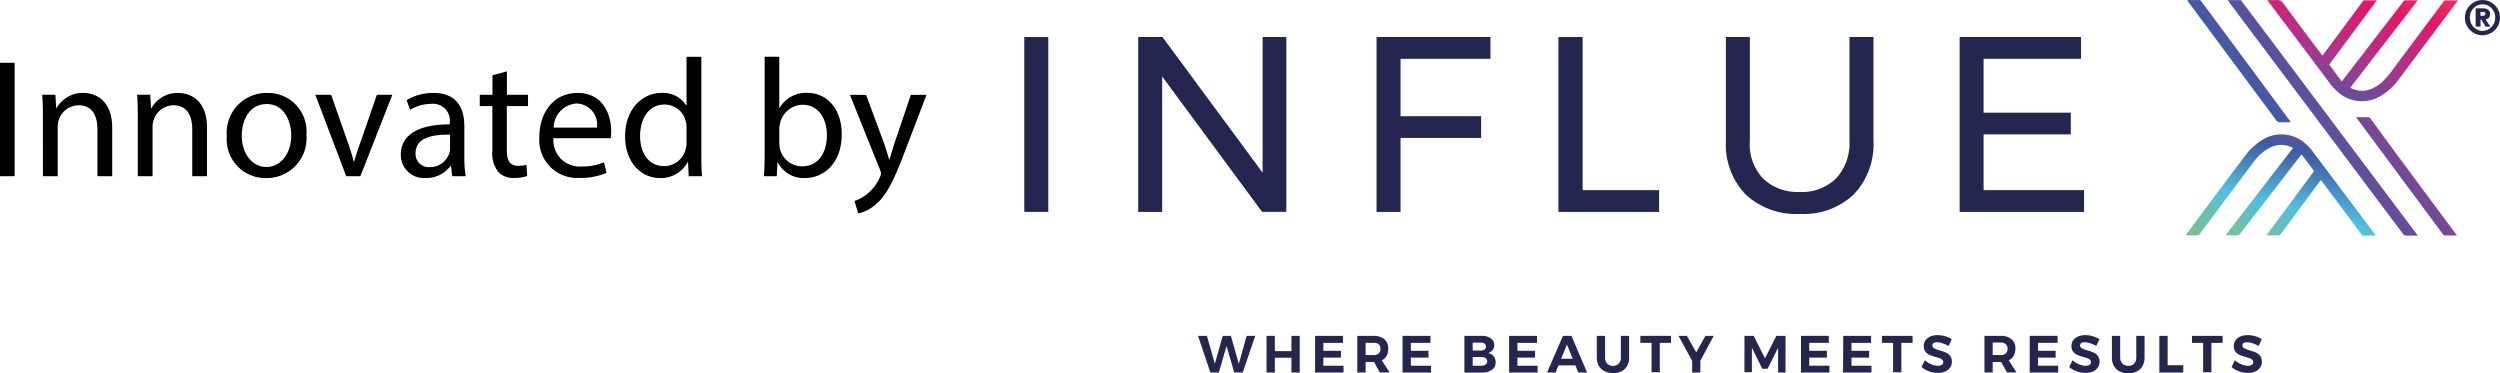 <svg xmlns="http://www.w3.org/2000/svg" xmlns:xlink="http://www.w3.org/1999/xlink" width="220.173" height="32.873" viewBox="0 0 220.173 32.873"><defs><linearGradient id="linear-gradient" x1="-0.412" y1="1.924" x2="0.783" y2="-0.487" gradientUnits="objectBoundingBox"><stop offset="0.01" stop-color="#7cc18b"></stop><stop offset="0.19" stop-color="#4fc0df"></stop><stop offset="0.38" stop-color="#3d5ba6"></stop><stop offset="0.58" stop-color="#a7378c"></stop><stop offset="0.78" stop-color="#e61669"></stop><stop offset="0.98" stop-color="#ea504a"></stop></linearGradient><linearGradient id="linear-gradient-2" x1="0.36" y1="1.198" x2="1.557" y2="-1.213" xlink:href="#linear-gradient"></linearGradient><linearGradient id="linear-gradient-3" x1="-0.03" y1="0.958" x2="1.169" y2="-0.078" xlink:href="#linear-gradient"></linearGradient><linearGradient id="linear-gradient-4" x1="-0.368" y1="1.289" x2="1.829" y2="-0.707" xlink:href="#linear-gradient"></linearGradient><linearGradient id="linear-gradient-5" x1="-0.599" y1="1.501" x2="1.663" y2="-0.561" xlink:href="#linear-gradient"></linearGradient></defs><g id="Group_1538" data-name="Group 1538" transform="translate(-1324.167 -86)"><g id="Layer_2" data-name="Layer 2" transform="translate(1414.375 86.01)"><g id="Concept_2" data-name="Concept 2" transform="translate(0 -0.01)"><path id="Path_4697" data-name="Path 4697" d="M0,7.55H2.113v15.4H0Z" transform="translate(0 -4.289)" fill="#23264f"></path><path id="Path_4698" data-name="Path 4698" d="M34.219,7.55h2.087v15.4H34.172l-8.8-11.925V22.951H23.26V7.55h2.135L34.219,19.5Z" transform="translate(-13.228 -4.289)" fill="#23264f"></path><path id="Path_4699" data-name="Path 4699" d="M71.93,7.55H81.962V9.465H74.043v5.059h7.1v1.915h-7.1v6.512H71.93Z" transform="translate(-40.907 -4.289)" fill="#23264f"></path><path id="Path_4700" data-name="Path 4700" d="M109.07,7.55H111.2V21.036h6.737v1.915H109.07Z" transform="translate(-62.029 -4.289)" fill="#23264f"></path><path id="Path_4701" data-name="Path 4701" d="M146.532,19.993a4.347,4.347,0,0,0,3.248,1.2,4.27,4.27,0,0,0,3.209-1.2,4.573,4.573,0,0,0,1.169-3.334V7.55h2.113v9.109a6.411,6.411,0,0,1-1.725,4.744,6.411,6.411,0,0,1-4.744,1.725,6.509,6.509,0,0,1-4.8-1.725,6.343,6.343,0,0,1-1.725-4.744V7.55h2.109v9.109A4.386,4.386,0,0,0,146.532,19.993Z" transform="translate(-81.485 -4.289)" fill="#23264f"></path><path id="Path_4702" data-name="Path 4702" d="M191,7.55h10.692V9.469h-8.583v4.744h7.681v1.915h-7.681v4.908h8.846v1.915H191Z" transform="translate(-108.624 -4.289)" fill="#23264f"></path><path id="Path_4703" data-name="Path 4703" d="M297.147.945a1.673,1.673,0,0,0-.332-.492,1.674,1.674,0,0,0-.492-.332,1.548,1.548,0,0,0-1.2,0,1.57,1.57,0,0,0-.492.332,1.673,1.673,0,0,0-.332.492,1.475,1.475,0,0,0-.121.6,1.462,1.462,0,0,0,.121.612,1.621,1.621,0,0,0,.332.492,1.57,1.57,0,0,0,.492.332,1.548,1.548,0,0,0,1.2,0,1.673,1.673,0,0,0,.492-.332,1.621,1.621,0,0,0,.332-.492,1.58,1.58,0,0,0,0-1.212ZM296.759,2a1.294,1.294,0,0,1-.242.371,1.216,1.216,0,0,1-.358.25,1.07,1.07,0,0,1-.431.095,1.052,1.052,0,0,1-.431-.095,1.164,1.164,0,0,1-.358-.25A1.2,1.2,0,0,1,294.7,2a1.247,1.247,0,0,1-.086-.457,1.225,1.225,0,0,1,.086-.453,1.152,1.152,0,0,1,.242-.371A1.177,1.177,0,0,1,295.3.466a1.052,1.052,0,0,1,.431-.091,1.065,1.065,0,0,1,.431.091,1.181,1.181,0,0,1,.6.625,1.225,1.225,0,0,1,.086.453,1.247,1.247,0,0,1-.086.457Z" transform="translate(-167.303 0.004)" fill="#23264f"></path><path id="Path_4704" data-name="Path 4704" d="M297.4,2.616a.393.393,0,0,0,.207-.211.579.579,0,0,0,.034-.207.5.5,0,0,0-.082-.3.53.53,0,0,0-.2-.155.72.72,0,0,0-.229-.06h-.755V3.293h.431V2.681h.073l.367.621h.431l-.431-.643a.5.5,0,0,0,.151-.043Zm-.207-.345a.189.189,0,0,1-.065.052l-.078.022H296.8V2h.254a.229.229,0,0,1,.078,0,.189.189,0,0,1,.065.052.168.168,0,0,1,.026.1.168.168,0,0,1-.026.121Z" transform="translate(-168.554 -0.951)" fill="#23264f"></path><g id="nrDxME.tif" transform="translate(102.276)"><path id="Path_4705" data-name="Path 4705" d="M270.606.05c-.341.431-.677.888-1.014,1.337L265.31,7.1a5.292,5.292,0,0,1-1.428,1.294,3.179,3.179,0,0,1-3.731-.2,5.633,5.633,0,0,1-1.018-1.13q-2.588-3.45-5.21-6.927l-.1-.138h.837a.569.569,0,0,1,.561.276c1.113,1.505,2.243,3.019,3.368,4.5.026.035.052.069.091.112l.078-.095q1.725-2.32,3.45-4.649a.272.272,0,0,1,.25-.125h1.018c-1.415,1.9-2.8,3.774-4.2,5.659l1.1,1.484.129-.164L265.8.132a.25.25,0,0,1,.22-.112h1.052L261.13,7.714a2.238,2.238,0,0,0,1.255.263,2.851,2.851,0,0,0,1.6-.819,8.043,8.043,0,0,0,1.057-1.268L269.355.119a.207.207,0,0,1,.19-.095h1.044Z" transform="translate(-246.626 0.01)" fill="url(#linear-gradient)"></path><path id="Path_4706" data-name="Path 4706" d="M246.6,28.632a2.156,2.156,0,0,0-1.975-.056,4.054,4.054,0,0,0-1.428,1.2q-2.42,3.217-4.822,6.443a.216.216,0,0,1-.2.1H237.14a1.249,1.249,0,0,1,.082-.116q2.588-3.481,5.21-6.952a5.3,5.3,0,0,1,1.441-1.315,3.148,3.148,0,0,1,3.614.142,4.114,4.114,0,0,1,.863.888l5.46,7.263a1.243,1.243,0,0,1,.082.116h-1.139c-.035,0-.078-.052-.108-.091l-2.864-3.834-.729-.966-.082.1-3.45,4.654a.276.276,0,0,1-.25.121h-1.014l4.2-5.659L247.349,29.2c-.112.138-.2.259-.3.38l-5.119,6.629a.25.25,0,0,1-.242.116h-1.035Z" transform="translate(-237.14 -15.599)" fill="url(#linear-gradient-2)"></path><path id="Path_4707" data-name="Path 4707" d="M262.45,20.751h-.94a.384.384,0,0,1-.367-.185Q253.483,10.357,245.811.139L245.72.01h1.126c.035,0,.082.052.108.086l4.063,5.4L262.381,20.63Z" transform="translate(-242.02 -0.001)" fill="url(#linear-gradient-3)"></path><path id="Path_4708" data-name="Path 4708" d="M237.47,0h1.1c.043,0,.1.052.129.095q1.415,1.9,2.829,3.813,2.493,3.364,4.986,6.732a1.407,1.407,0,0,1,.082.121h-.927a.393.393,0,0,1-.375-.19L237.535.116Z" transform="translate(-237.328 0.004)" fill="url(#linear-gradient-4)"></path><path id="Path_4709" data-name="Path 4709" d="M272,23.92h1.091a.207.207,0,0,1,.138.091l2.165,2.963,5.382,7.246.086.116H279.8a.224.224,0,0,1-.151-.078l-7.6-10.239A.907.907,0,0,1,272,23.92Z" transform="translate(-256.965 -13.599)" fill="url(#linear-gradient-5)"></path></g><path id="Path_4710" data-name="Path 4710" d="M39.763,68.57h.755l-1.1,3.226h-.75l-.677-2.329L37.309,71.8h-.742L35.48,68.57h.781l.7,2.463.694-2.463h.716l.7,2.463Z" transform="translate(-20.178 -38.992)" fill="#23264f"></path><path id="Path_4711" data-name="Path 4711" d="M49.47,68.57H50.2v1.346h1.462V68.57h.729V71.8h-.729V70.5H50.2V71.8H49.47Z" transform="translate(-28.134 -38.992)" fill="#23264f"></path><path id="Path_4712" data-name="Path 4712" d="M59.38,68.57h2.454v.617H60.109v.7h1.553v.6H60.109V71.2h1.777v.6H59.38Z" transform="translate(-33.77 -38.992)" fill="#23264f"></path><path id="Path_4713" data-name="Path 4713" d="M69.984,71.792l-.509-.923h-.742v.923H68V68.566h1.4a1.471,1.471,0,0,1,.975.293,1.013,1.013,0,0,1,.345.828,1.251,1.251,0,0,1-.134.638.979.979,0,0,1-.431.4l.69,1.065Zm-1.251-1.531h.673a.707.707,0,0,0,.466-.138.522.522,0,0,0,.164-.431.5.5,0,0,0-.164-.4.707.707,0,0,0-.466-.108h-.673Z" transform="translate(-38.672 -38.989)" fill="#23264f"></path><path id="Path_4714" data-name="Path 4714" d="M77.24,68.57H79.7v.617H77.973v.7h1.553v.6H77.973V71.2H79.75v.6H77.24Z" transform="translate(-43.927 -38.992)" fill="#23264f"></path><path id="Path_4715" data-name="Path 4715" d="M92.195,68.783a.729.729,0,0,1,.16,1.039.707.707,0,0,1-.405.259.828.828,0,0,1,.492.28.815.815,0,0,1,.181.548.759.759,0,0,1-.328.651,1.475,1.475,0,0,1-.888.242H89.87V68.567h1.484A1.445,1.445,0,0,1,92.195,68.783Zm-.543.988a.315.315,0,0,0,.116-.263.311.311,0,0,0-.116-.259.5.5,0,0,0-.328-.086H90.6v.7h.716A.5.5,0,0,0,91.651,69.771Zm.078,1.324a.332.332,0,0,0,.151-.289.319.319,0,0,0-.151-.276.66.66,0,0,0-.405-.095H90.6V71.2h.716a.686.686,0,0,0,.405-.1Z" transform="translate(-51.11 -38.989)" fill="#23264f"></path><path id="Path_4716" data-name="Path 4716" d="M99,68.57h2.458v.617H99.733v.7h1.553v.6H99.733V71.2h1.777v.6H99Z" transform="translate(-56.302 -38.992)" fill="#23264f"></path><path id="Path_4717" data-name="Path 4717" d="M109.5,71.8l-.254-.625h-1.492l-.254.625h-.75l1.4-3.226h.75l1.376,3.226Zm-1.51-1.212h1.022l-.509-1.255Z" transform="translate(-60.71 -38.992)" fill="#23264f"></path><path id="Path_4718" data-name="Path 4718" d="M117.805,71.011a.694.694,0,0,0,.522.2.664.664,0,0,0,.509-.2.759.759,0,0,0,.185-.548V68.57h.729v1.911a1.492,1.492,0,0,1-.173.738,1.156,1.156,0,0,1-.479.461,1.6,1.6,0,0,1-.759.168,1.635,1.635,0,0,1-.763-.168,1.177,1.177,0,0,1-.5-.479,1.492,1.492,0,0,1-.173-.738V68.57h.729v1.911a.75.75,0,0,0,.177.53Z" transform="translate(-66.482 -38.992)" fill="#23264f"></path><path id="Path_4719" data-name="Path 4719" d="M125.8,68.57h2.7v.617h-.988v2.588h-.725V69.187H125.8Z" transform="translate(-71.544 -38.992)" fill="#23264f"></path><path id="Path_4720" data-name="Path 4720" d="M136.7,68.57l-1.177,2.182V71.8h-.725V70.774l-1.195-2.2h.733l.824,1.445.807-1.445Z" transform="translate(-75.98 -38.992)" fill="#23264f"></path><path id="Path_4721" data-name="Path 4721" d="M147.06,68.57h.811l1,1.98,1-1.98h.807V71.8h-.656V69.618l-.919,1.85h-.47l-.919-1.85v2.156h-.656Z" transform="translate(-83.635 -38.992)" fill="#23264f"></path><path id="Path_4722" data-name="Path 4722" d="M158.6,68.57h2.454v.617h-1.725v.7h1.553v.6h-1.553V71.2h1.777v.6H158.6Z" transform="translate(-90.197 -38.992)" fill="#23264f"></path><path id="Path_4723" data-name="Path 4723" d="M167.207,68.57h2.454v.617h-1.725v.7h1.553v.6h-1.553V71.2h1.76v.6H167.19Z" transform="translate(-95.083 -38.992)" fill="#23264f"></path><path id="Path_4724" data-name="Path 4724" d="M175.13,68.57h2.7v.617h-.988v2.588h-.729V69.187h-.979Z" transform="translate(-99.598 -38.992)" fill="#23264f"></path><path id="Path_4725" data-name="Path 4725" d="M185.052,69.145a1.587,1.587,0,0,0-.474-.091.591.591,0,0,0-.3.069.233.233,0,0,0-.112.2.289.289,0,0,0,.16.263,2.535,2.535,0,0,0,.492.185,4.313,4.313,0,0,1,.548.194.983.983,0,0,1,.367.289.824.824,0,0,1,.151.513.862.862,0,0,1-.164.53,1,1,0,0,1-.431.341,1.725,1.725,0,0,1-.651.112,2.157,2.157,0,0,1-.768-.138,2.036,2.036,0,0,1-.656-.375l.289-.6a1.954,1.954,0,0,0,.565.354,1.483,1.483,0,0,0,.578.134.643.643,0,0,0,.354-.082.263.263,0,0,0,.125-.237.267.267,0,0,0-.082-.207.613.613,0,0,0-.22-.134l-.358-.112a3.9,3.9,0,0,1-.543-.185.979.979,0,0,1-.362-.28.789.789,0,0,1-.151-.5.863.863,0,0,1,.155-.509,1.035,1.035,0,0,1,.431-.336,1.686,1.686,0,0,1,.651-.116,2.419,2.419,0,0,1,1.229.354l-.28.6A2.674,2.674,0,0,0,185.052,69.145Z" transform="translate(-104.193 -38.912)" fill="#23264f"></path><path id="Path_4726" data-name="Path 4726" d="M198.06,71.792l-.513-.923H196.8v.923h-.725V68.566h1.4a1.475,1.475,0,0,1,.979.293,1.026,1.026,0,0,1,.345.828,1.251,1.251,0,0,1-.155.638.97.97,0,0,1-.431.4l.686,1.065ZM196.8,70.261h.673a.72.72,0,0,0,.47-.138.522.522,0,0,0,.164-.431.5.5,0,0,0-.164-.4.72.72,0,0,0-.47-.138H196.8Z" transform="translate(-111.513 -38.988)" fill="#23264f"></path><path id="Path_4727" data-name="Path 4727" d="M205.31,68.57h2.454v.617h-1.725v.7h1.553v.6h-1.553V71.2h1.777v.6H205.31Z" transform="translate(-116.762 -38.992)" fill="#23264f"></path><path id="Path_4728" data-name="Path 4728" d="M215.212,69.145a1.587,1.587,0,0,0-.474-.091.591.591,0,0,0-.3.069.233.233,0,0,0-.112.2.289.289,0,0,0,.16.263,2.536,2.536,0,0,0,.492.185,4.314,4.314,0,0,1,.548.194.984.984,0,0,1,.367.289.824.824,0,0,1,.151.513.863.863,0,0,1-.164.53,1,1,0,0,1-.431.341,1.725,1.725,0,0,1-.651.112,2.156,2.156,0,0,1-.768-.138,2.036,2.036,0,0,1-.656-.375l.289-.6a1.953,1.953,0,0,0,.565.354,1.483,1.483,0,0,0,.578.134.643.643,0,0,0,.354-.082.263.263,0,0,0,.125-.237.267.267,0,0,0-.082-.207.613.613,0,0,0-.22-.134l-.358-.112a3.9,3.9,0,0,1-.543-.185.979.979,0,0,1-.362-.28.789.789,0,0,1-.151-.5.863.863,0,0,1,.155-.509,1.035,1.035,0,0,1,.431-.336,1.686,1.686,0,0,1,.651-.116,2.419,2.419,0,0,1,1.229.354l-.28.6a2.674,2.674,0,0,0-.539-.242Z" transform="translate(-121.346 -38.912)" fill="#23264f"></path><path id="Path_4729" data-name="Path 4729" d="M223.033,71.011a.707.707,0,0,0,.526.2.656.656,0,0,0,.5-.2.763.763,0,0,0,.19-.548V68.57h.729v1.911a1.539,1.539,0,0,1-.173.738,1.182,1.182,0,0,1-.5.479,1.626,1.626,0,0,1-.759.168,1.665,1.665,0,0,1-.768-.168,1.19,1.19,0,0,1-.5-.479,1.492,1.492,0,0,1-.177-.737V68.57h.729v1.911A.75.75,0,0,0,223.033,71.011Z" transform="translate(-126.316 -38.992)" fill="#23264f"></path><path id="Path_4730" data-name="Path 4730" d="M231.78,68.57h.729v2.588h1.38V71.8H231.78Z" transform="translate(-131.816 -38.992)" fill="#23264f"></path><path id="Path_4731" data-name="Path 4731" d="M238.44,68.57h2.7v.617h-.988v2.588h-.729V69.187h-.979Z" transform="translate(-135.603 -38.992)" fill="#23264f"></path><path id="Path_4732" data-name="Path 4732" d="M248.362,69.145a1.587,1.587,0,0,0-.474-.091.6.6,0,0,0-.3.069.229.229,0,0,0-.108.2.285.285,0,0,0,.16.263,2.371,2.371,0,0,0,.487.185,4.075,4.075,0,0,1,.548.194.983.983,0,0,1,.367.289.824.824,0,0,1,.151.513.863.863,0,0,1-.164.53,1,1,0,0,1-.431.341,1.725,1.725,0,0,1-.651.112,2.156,2.156,0,0,1-.768-.138,2.083,2.083,0,0,1-.656-.375l.293-.6a1.876,1.876,0,0,0,.561.354,1.484,1.484,0,0,0,.578.134.63.63,0,0,0,.354-.082.267.267,0,0,0,.129-.237.272.272,0,0,0-.086-.207.634.634,0,0,0-.216-.134l-.362-.112a4.114,4.114,0,0,1-.543-.185.979.979,0,0,1-.362-.28.789.789,0,0,1-.151-.5.863.863,0,0,1,.155-.509,1.091,1.091,0,0,1,.431-.336,1.7,1.7,0,0,1,.656-.116,2.42,2.42,0,0,1,1.225.354l-.28.6a2.674,2.674,0,0,0-.539-.242Z" transform="translate(-140.199 -38.912)" fill="#23264f"></path></g></g><g id="Group_1" data-name="Group 1" transform="translate(1324.167 91)"><path id="Path_16" data-name="Path 16" d="M1.748-15.8V-5.81H3.037V-15.8ZM5.528-5.81h1.3v-4.312a1.875,1.875,0,0,1,.085-.607A1.853,1.853,0,0,1,8.67-12.059c1.229,0,1.659.963,1.659,2.123V-5.81h1.3v-4.283c0-2.462-1.541-3.053-2.534-3.053A2.637,2.637,0,0,0,6.726-11.8H6.7l-.074-1.189H5.467c.044.594.059,1.2.059,1.941Zm8.357,0h1.3v-4.312a1.875,1.875,0,0,1,.085-.607,1.853,1.853,0,0,1,1.75-1.331c1.229,0,1.659.963,1.659,2.123V-5.81h1.3v-4.283c0-2.462-1.541-3.053-2.534-3.053A2.637,2.637,0,0,0,15.083-11.8h-.03l-.074-1.189H13.824c.044.594.059,1.2.059,1.941Zm11.394-7.334a3.5,3.5,0,0,0-2.627,1.111,3.5,3.5,0,0,0-.929,2.7,3.409,3.409,0,0,0,.9,2.6A3.409,3.409,0,0,0,25.16-5.647,3.505,3.505,0,0,0,27.8-6.754a3.505,3.505,0,0,0,.935-2.7,3.4,3.4,0,0,0-.9-2.615,3.4,3.4,0,0,0-2.549-1.075Zm-.03.978c1.541,0,2.148,1.541,2.148,2.756,0,1.613-.934,2.786-2.178,2.786-1.274,0-2.178-1.189-2.178-2.756,0-1.364.665-2.787,2.206-2.787Zm4.268-.815L32.241-5.81h1.245L36.3-12.981H34.937l-1.389,4.03q-.34.906-.607,1.837H32.9a18.443,18.443,0,0,0-.578-1.837l-1.411-4.03ZM42.761-5.81a10.1,10.1,0,0,1-.119-1.719v-2.682c0-1.438-.533-2.934-2.726-2.934a4.451,4.451,0,0,0-2.356.637l.3.859a3.573,3.573,0,0,1,1.868-.533,1.478,1.478,0,0,1,1.219.433,1.478,1.478,0,0,1,.412,1.226v.148c-2.771-.014-4.312.934-4.312,2.667A2.043,2.043,0,0,0,37.687-6.2a2.043,2.043,0,0,0,1.55.548,2.671,2.671,0,0,0,2.19-1.062h.044l.1.9ZM41.383-8.225a1.358,1.358,0,0,1-.074.415,1.783,1.783,0,0,1-1.732,1.2,1.154,1.154,0,0,1-.9-.34,1.154,1.154,0,0,1-.33-.905c0-1.393,1.613-1.645,3.037-1.613ZM45.119-14.7v1.719H44v.993h1.111v3.913a2.657,2.657,0,0,0,.5,1.868,1.807,1.807,0,0,0,1.408.549,3.192,3.192,0,0,0,1.156-.177l-.059-.978a2.9,2.9,0,0,1-.756.085c-.726,0-.978-.5-.978-1.393V-11.99h1.868v-.993H46.39v-2.06ZM55.533-9.159a4.915,4.915,0,0,0,.044-.607c0-1.319-.622-3.379-2.963-3.379-2.089,0-3.363,1.7-3.363,3.867a3.33,3.33,0,0,0,.933,2.617,3.33,3.33,0,0,0,2.593,1,5.809,5.809,0,0,0,2.385-.444L54.94-7.04a4.715,4.715,0,0,1-1.985.37,2.3,2.3,0,0,1-1.807-.675,2.3,2.3,0,0,1-.655-1.814Zm-5.023-.934a2.161,2.161,0,0,1,2-2.123,1.856,1.856,0,0,1,1.384.652,1.856,1.856,0,0,1,.424,1.47Zm11.7-6.237v4.282h-.03a2.4,2.4,0,0,0-2.163-1.1c-1.748,0-3.227,1.467-3.216,3.852,0,2.178,1.333,3.645,3.067,3.645a2.653,2.653,0,0,0,2.445-1.408h.03l.059,1.245h1.171c-.044-.489-.059-1.215-.059-1.852V-16.33Zm0,7.512a2.265,2.265,0,0,1-.059.563A1.96,1.96,0,0,1,60.244-6.7c-1.408,0-2.123-1.2-2.123-2.653,0-1.585.8-2.771,2.148-2.771a1.917,1.917,0,0,1,1.882,1.511,2.3,2.3,0,0,1,.059.549ZM70.157-5.81,70.217-7h.044a2.555,2.555,0,0,0,2.4,1.348c1.6,0,3.216-1.274,3.216-3.838.014-2.178-1.245-3.66-3.023-3.66a2.671,2.671,0,0,0-2.445,1.319h-.03v-4.5H69.09v8.667c0,.637-.03,1.363-.059,1.852ZM70.38-9.97a2.569,2.569,0,0,1,.074-.533,2.079,2.079,0,0,1,1.983-1.6c1.393,0,2.134,1.229,2.134,2.667,0,1.645-.815,2.756-2.178,2.756A2.012,2.012,0,0,1,70.44-8.213a2.442,2.442,0,0,1-.059-.474ZM76.6-12.978,79.254-6.37a1.137,1.137,0,0,1,.085.34.934.934,0,0,1-.1.311,3.954,3.954,0,0,1-1.1,1.452A3.449,3.449,0,0,1,77-3.631l.329,1.1a3.533,3.533,0,0,0,1.6-.845c.889-.77,1.528-2.03,2.462-4.489l1.953-5.112H81.966L80.543-8.773c-.177.519-.326,1.066-.459,1.5h-.03q-.209-.74-.459-1.467l-1.571-4.238Z" transform="translate(-1.748 16.33)"></path></g></g></svg>